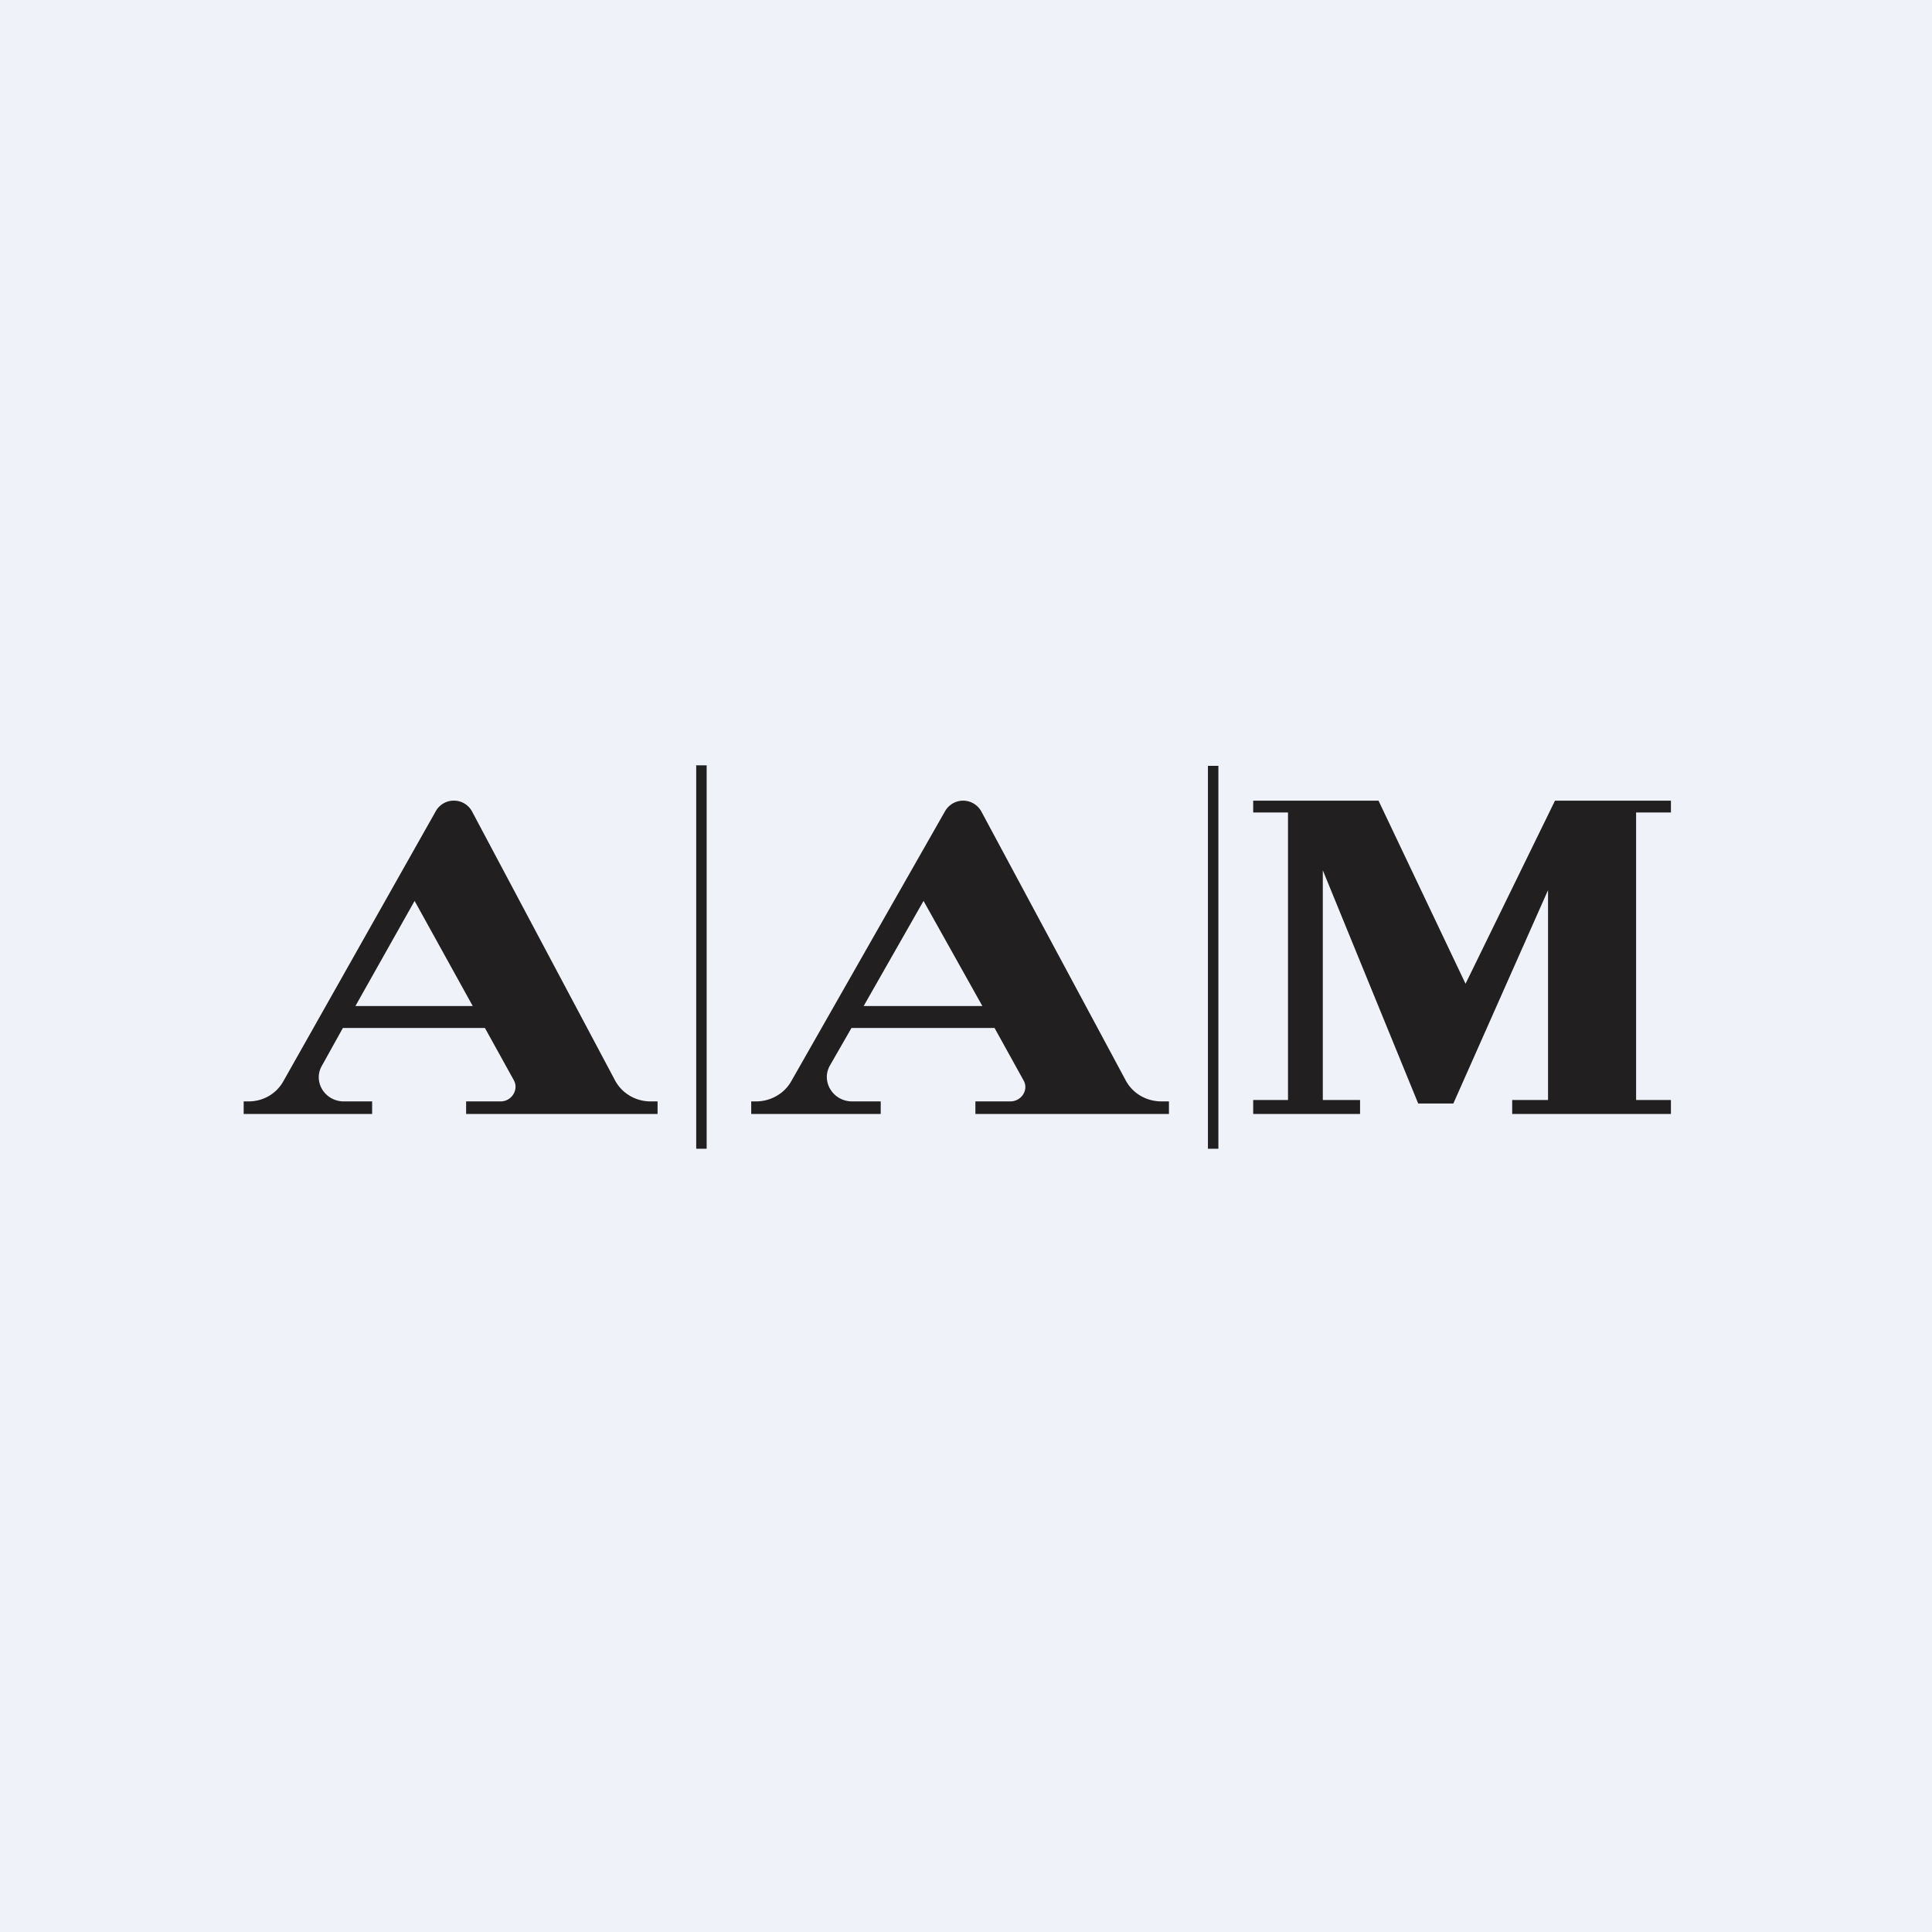 <?xml version="1.0" encoding="UTF-8"?>
<!-- generated by Finnhub -->
<svg viewBox="0 0 55.5 55.5" xmlns="http://www.w3.org/2000/svg">
<path d="M 0,0 H 55.5 V 55.5 H 0 Z" fill="rgb(239, 242, 248)"/>
<path d="M 19.99,21.985 H 20.3 V 33 H 20 V 22 Z M 7,32 H 10.69 V 31.64 H 9.88 C 9.33,31.64 8.98,31.07 9.25,30.61 L 9.85,29.53 H 13.93 L 14.76,31.03 C 14.91,31.3 14.7,31.64 14.38,31.64 H 13.39 V 32 H 18.89 V 31.64 H 18.69 C 18.26,31.64 17.87,31.41 17.67,31.04 L 13.56,23.31 A 0.59,0.59 0 0,0 13.04,23 A 0.59,0.59 0 0,0 12.52,23.3 L 8.14,31.06 C 7.94,31.42 7.56,31.64 7.14,31.64 H 7 V 32 Z M 13.58,28.9 L 11.91,25.88 L 10.21,28.9 H 13.58 Z M 21.58,32 H 25.3 V 31.64 H 24.48 C 23.93,31.64 23.58,31.07 23.84,30.61 L 24.46,29.53 H 28.57 L 29.4,31.03 C 29.56,31.3 29.35,31.64 29.02,31.64 H 28.02 V 32 H 33.58 V 31.64 H 33.37 C 32.93,31.64 32.54,31.41 32.34,31.04 L 28.19,23.31 A 0.6,0.6 0 0,0 27.67,23 A 0.6,0.6 0 0,0 27.15,23.3 L 22.73,31.06 C 22.53,31.42 22.13,31.64 21.72,31.64 H 21.58 V 32 Z M 28.22,28.9 L 26.53,25.88 L 24.81,28.9 H 28.21 Z M 36,32 H 39.07 V 31.6 H 38 V 25 L 40.74,31.7 H 41.75 L 44.47,25.57 V 31.6 H 43.44 V 32 H 48 V 31.6 H 47 V 23.34 H 48 V 23 H 44.67 L 42.1,28.26 L 39.6,23 H 36 V 23.34 H 37 V 31.6 H 36 V 32 Z M 35,22 H 34.7 V 33 H 35 V 22 Z" fill="rgb(33, 31, 31)" fill-rule="evenodd"/>
</svg>
